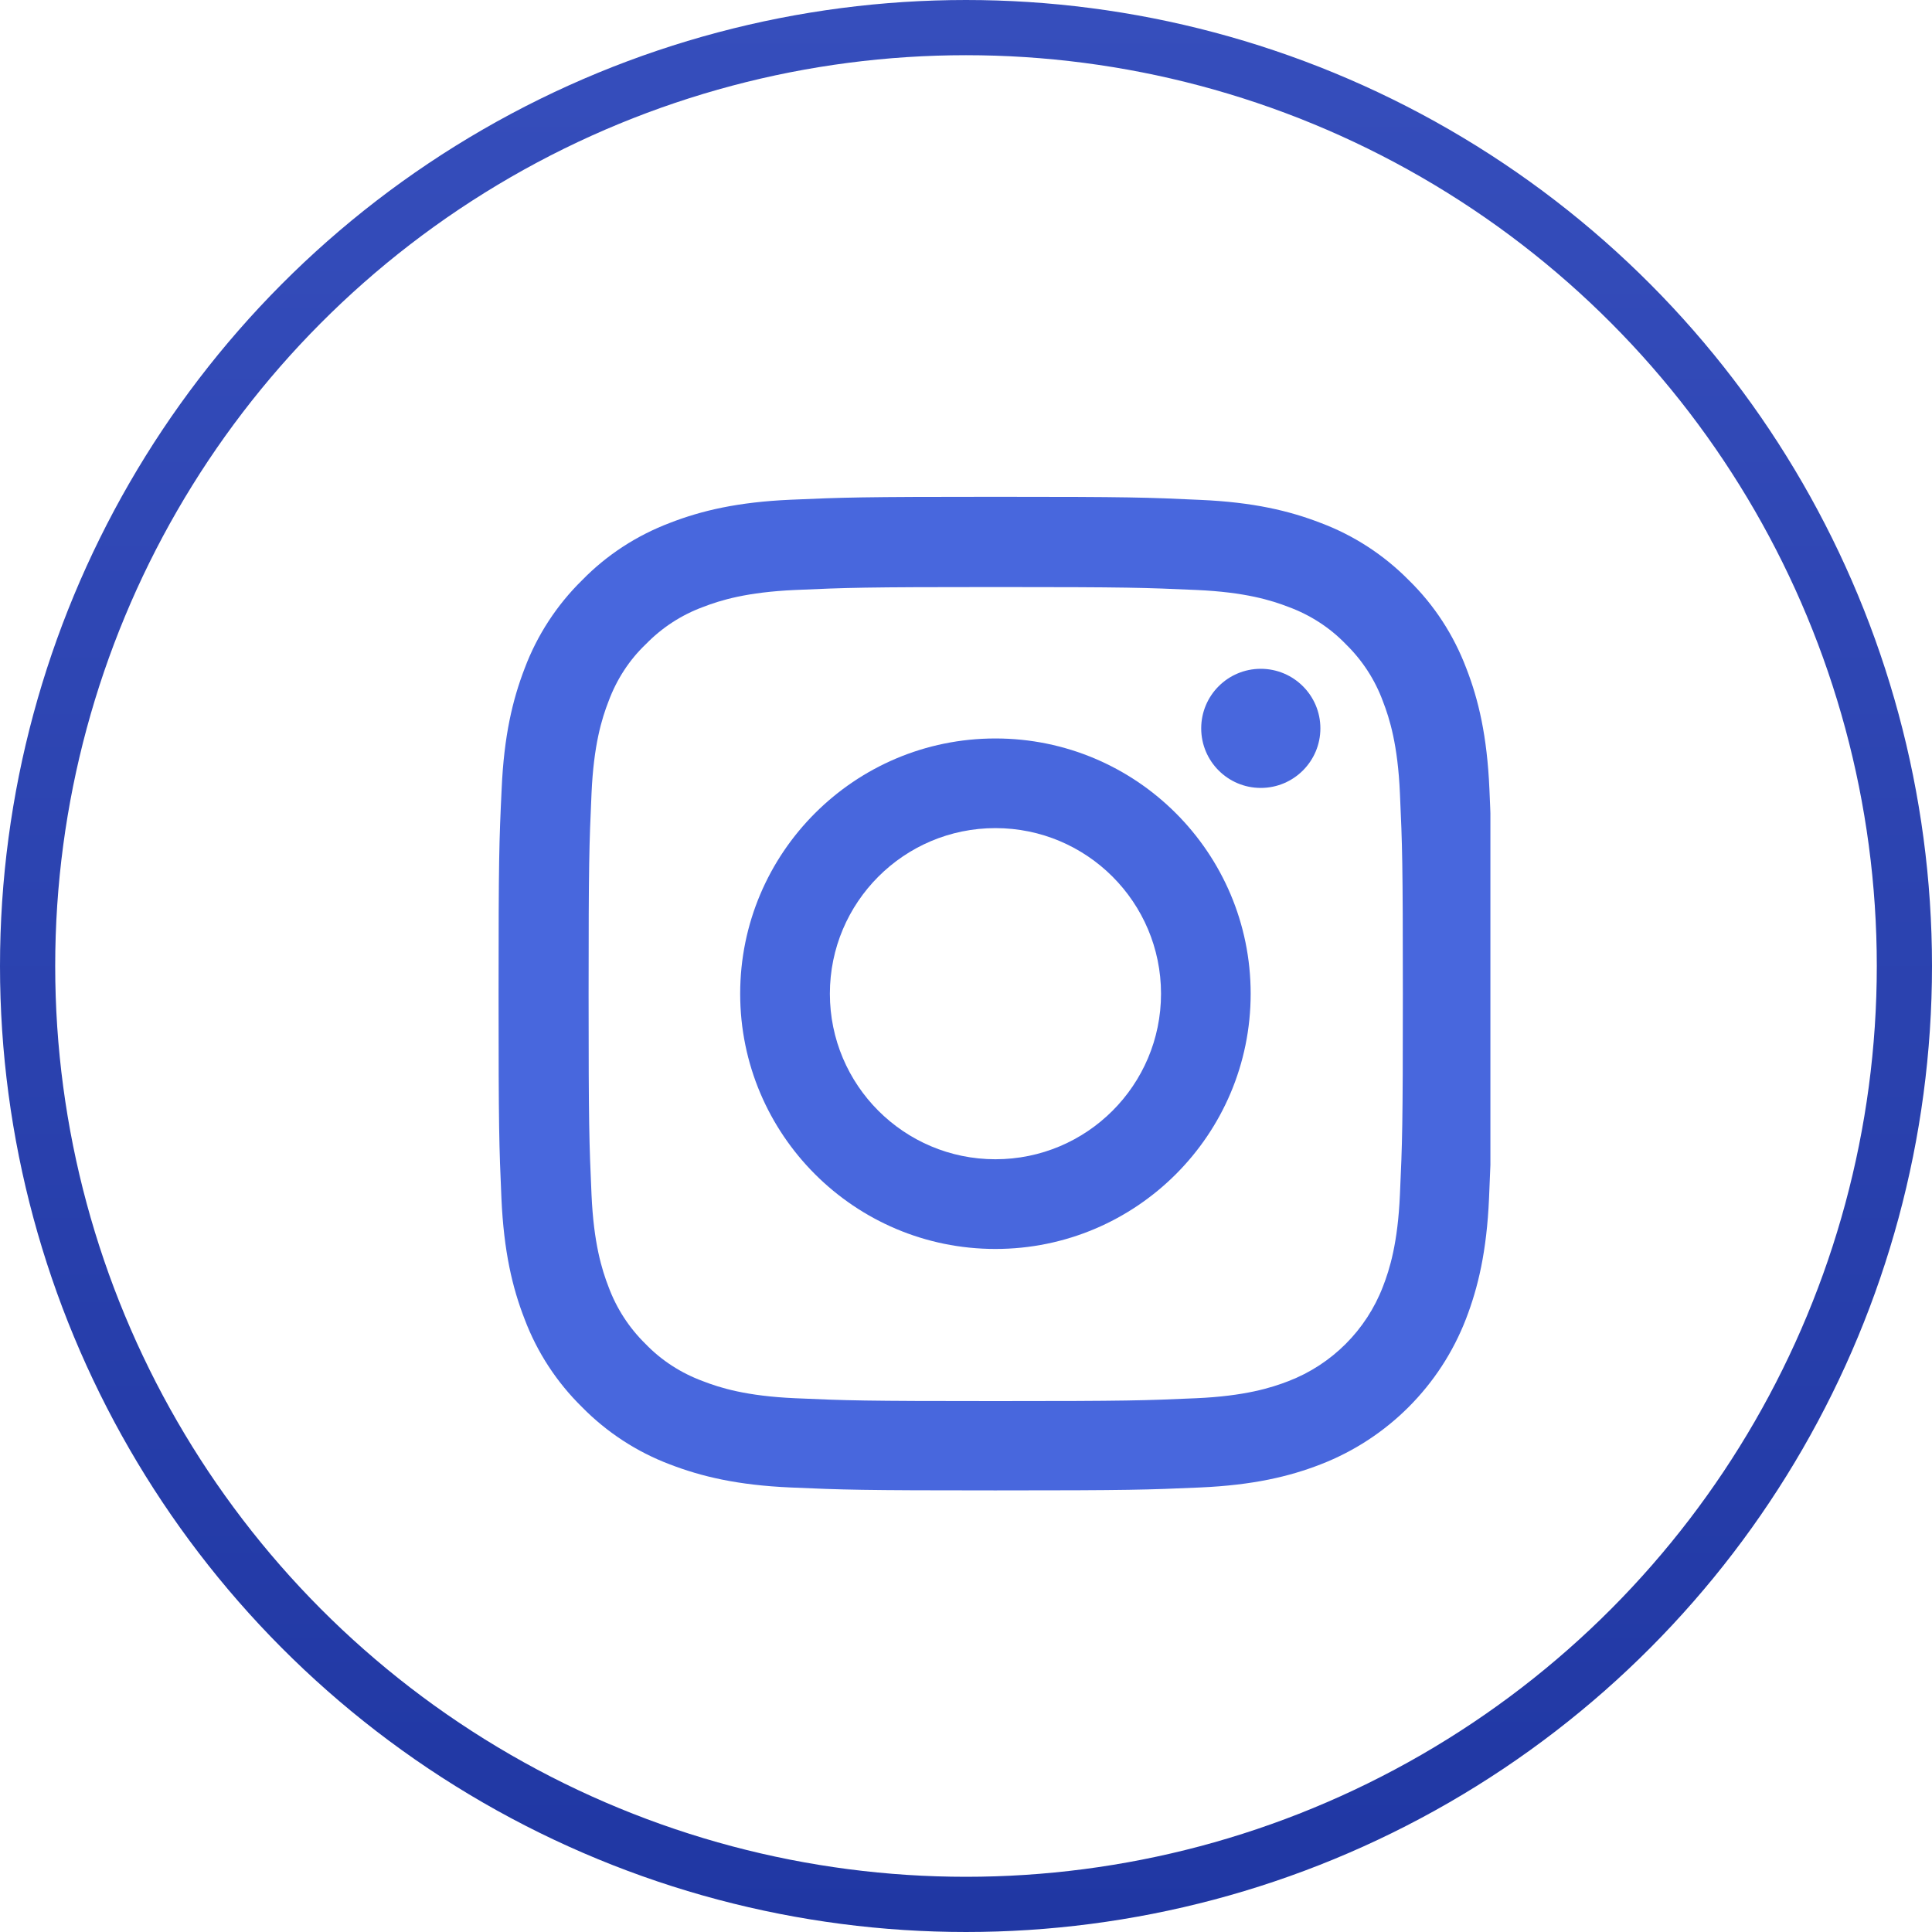 <?xml version="1.0" encoding="UTF-8"?> <svg xmlns="http://www.w3.org/2000/svg" width="35" height="35" viewBox="0 0 35 35" fill="none"><circle cx="17.5" cy="17.5" r="17" stroke="url(#paint0_linear_63_101)"></circle><g clip-path="url(#clip0_63_101)"><path d="M26.982 14.292C26.94 13.336 26.786 12.678 26.564 12.108C26.335 11.504 25.984 10.962 25.523 10.512C25.073 10.055 24.528 9.7 23.93 9.475C23.357 9.253 22.703 9.098 21.747 9.056C20.783 9.011 20.477 9 18.033 9C15.589 9 15.284 9.011 14.324 9.053C13.367 9.095 12.71 9.25 12.14 9.471C11.535 9.7 10.994 10.051 10.544 10.512C10.086 10.962 9.731 11.507 9.506 12.105C9.285 12.678 9.13 13.332 9.088 14.289C9.042 15.252 9.032 15.558 9.032 18.002C9.032 20.446 9.042 20.752 9.084 21.712C9.127 22.668 9.281 23.325 9.503 23.895C9.731 24.5 10.086 25.041 10.544 25.491C10.994 25.949 11.539 26.304 12.136 26.529C12.71 26.75 13.364 26.905 14.32 26.947C15.28 26.989 15.586 27 18.03 27C20.474 27 20.78 26.989 21.74 26.947C22.696 26.905 23.354 26.75 23.923 26.529C25.133 26.061 26.089 25.105 26.557 23.895C26.778 23.322 26.933 22.668 26.975 21.712C27.018 20.752 27.028 20.446 27.028 18.002C27.028 15.558 27.025 15.252 26.982 14.292ZM25.361 21.641C25.323 22.52 25.175 22.995 25.052 23.311C24.75 24.096 24.127 24.718 23.343 25.02C23.026 25.143 22.548 25.291 21.673 25.33C20.723 25.372 20.439 25.382 18.037 25.382C15.635 25.382 15.347 25.372 14.401 25.33C13.522 25.291 13.047 25.143 12.731 25.02C12.341 24.876 11.985 24.648 11.697 24.349C11.398 24.057 11.17 23.705 11.025 23.315C10.902 22.998 10.755 22.52 10.716 21.645C10.674 20.695 10.663 20.41 10.663 18.009C10.663 15.607 10.674 15.319 10.716 14.373C10.755 13.494 10.902 13.019 11.025 12.703C11.17 12.312 11.398 11.957 11.701 11.669C11.992 11.37 12.344 11.141 12.734 10.997C13.051 10.874 13.529 10.727 14.405 10.688C15.354 10.646 15.639 10.635 18.04 10.635C20.446 10.635 20.73 10.646 21.676 10.688C22.555 10.727 23.03 10.874 23.347 10.997C23.737 11.141 24.092 11.37 24.38 11.669C24.679 11.961 24.908 12.312 25.052 12.703C25.175 13.019 25.323 13.497 25.361 14.373C25.404 15.322 25.414 15.607 25.414 18.009C25.414 20.41 25.404 20.692 25.361 21.641Z" fill="#4867DD"></path><path d="M18.033 13.378C15.481 13.378 13.409 15.449 13.409 18.002C13.409 20.555 15.481 22.626 18.033 22.626C20.586 22.626 22.657 20.555 22.657 18.002C22.657 15.449 20.586 13.378 18.033 13.378ZM18.033 21.001C16.377 21.001 15.034 19.658 15.034 18.002C15.034 16.346 16.377 15.002 18.033 15.002C19.69 15.002 21.033 16.346 21.033 18.002C21.033 19.658 19.69 21.001 18.033 21.001Z" fill="#4867DD"></path><path d="M23.92 13.195C23.92 13.791 23.436 14.274 22.84 14.274C22.244 14.274 21.761 13.791 21.761 13.195C21.761 12.599 22.244 12.116 22.84 12.116C23.436 12.116 23.92 12.599 23.92 13.195Z" fill="#4867DD"></path></g><defs><linearGradient id="paint0_linear_63_101" x1="17.5" y1="0" x2="17.5" y2="35" gradientUnits="userSpaceOnUse"><stop stop-color="#364EBC"></stop><stop offset="1" stop-color="#2037A3"></stop></linearGradient><clipPath id="clip0_63_101"><rect width="18" height="18" fill="white" transform="translate(9 9)"></rect></clipPath></defs></svg> 